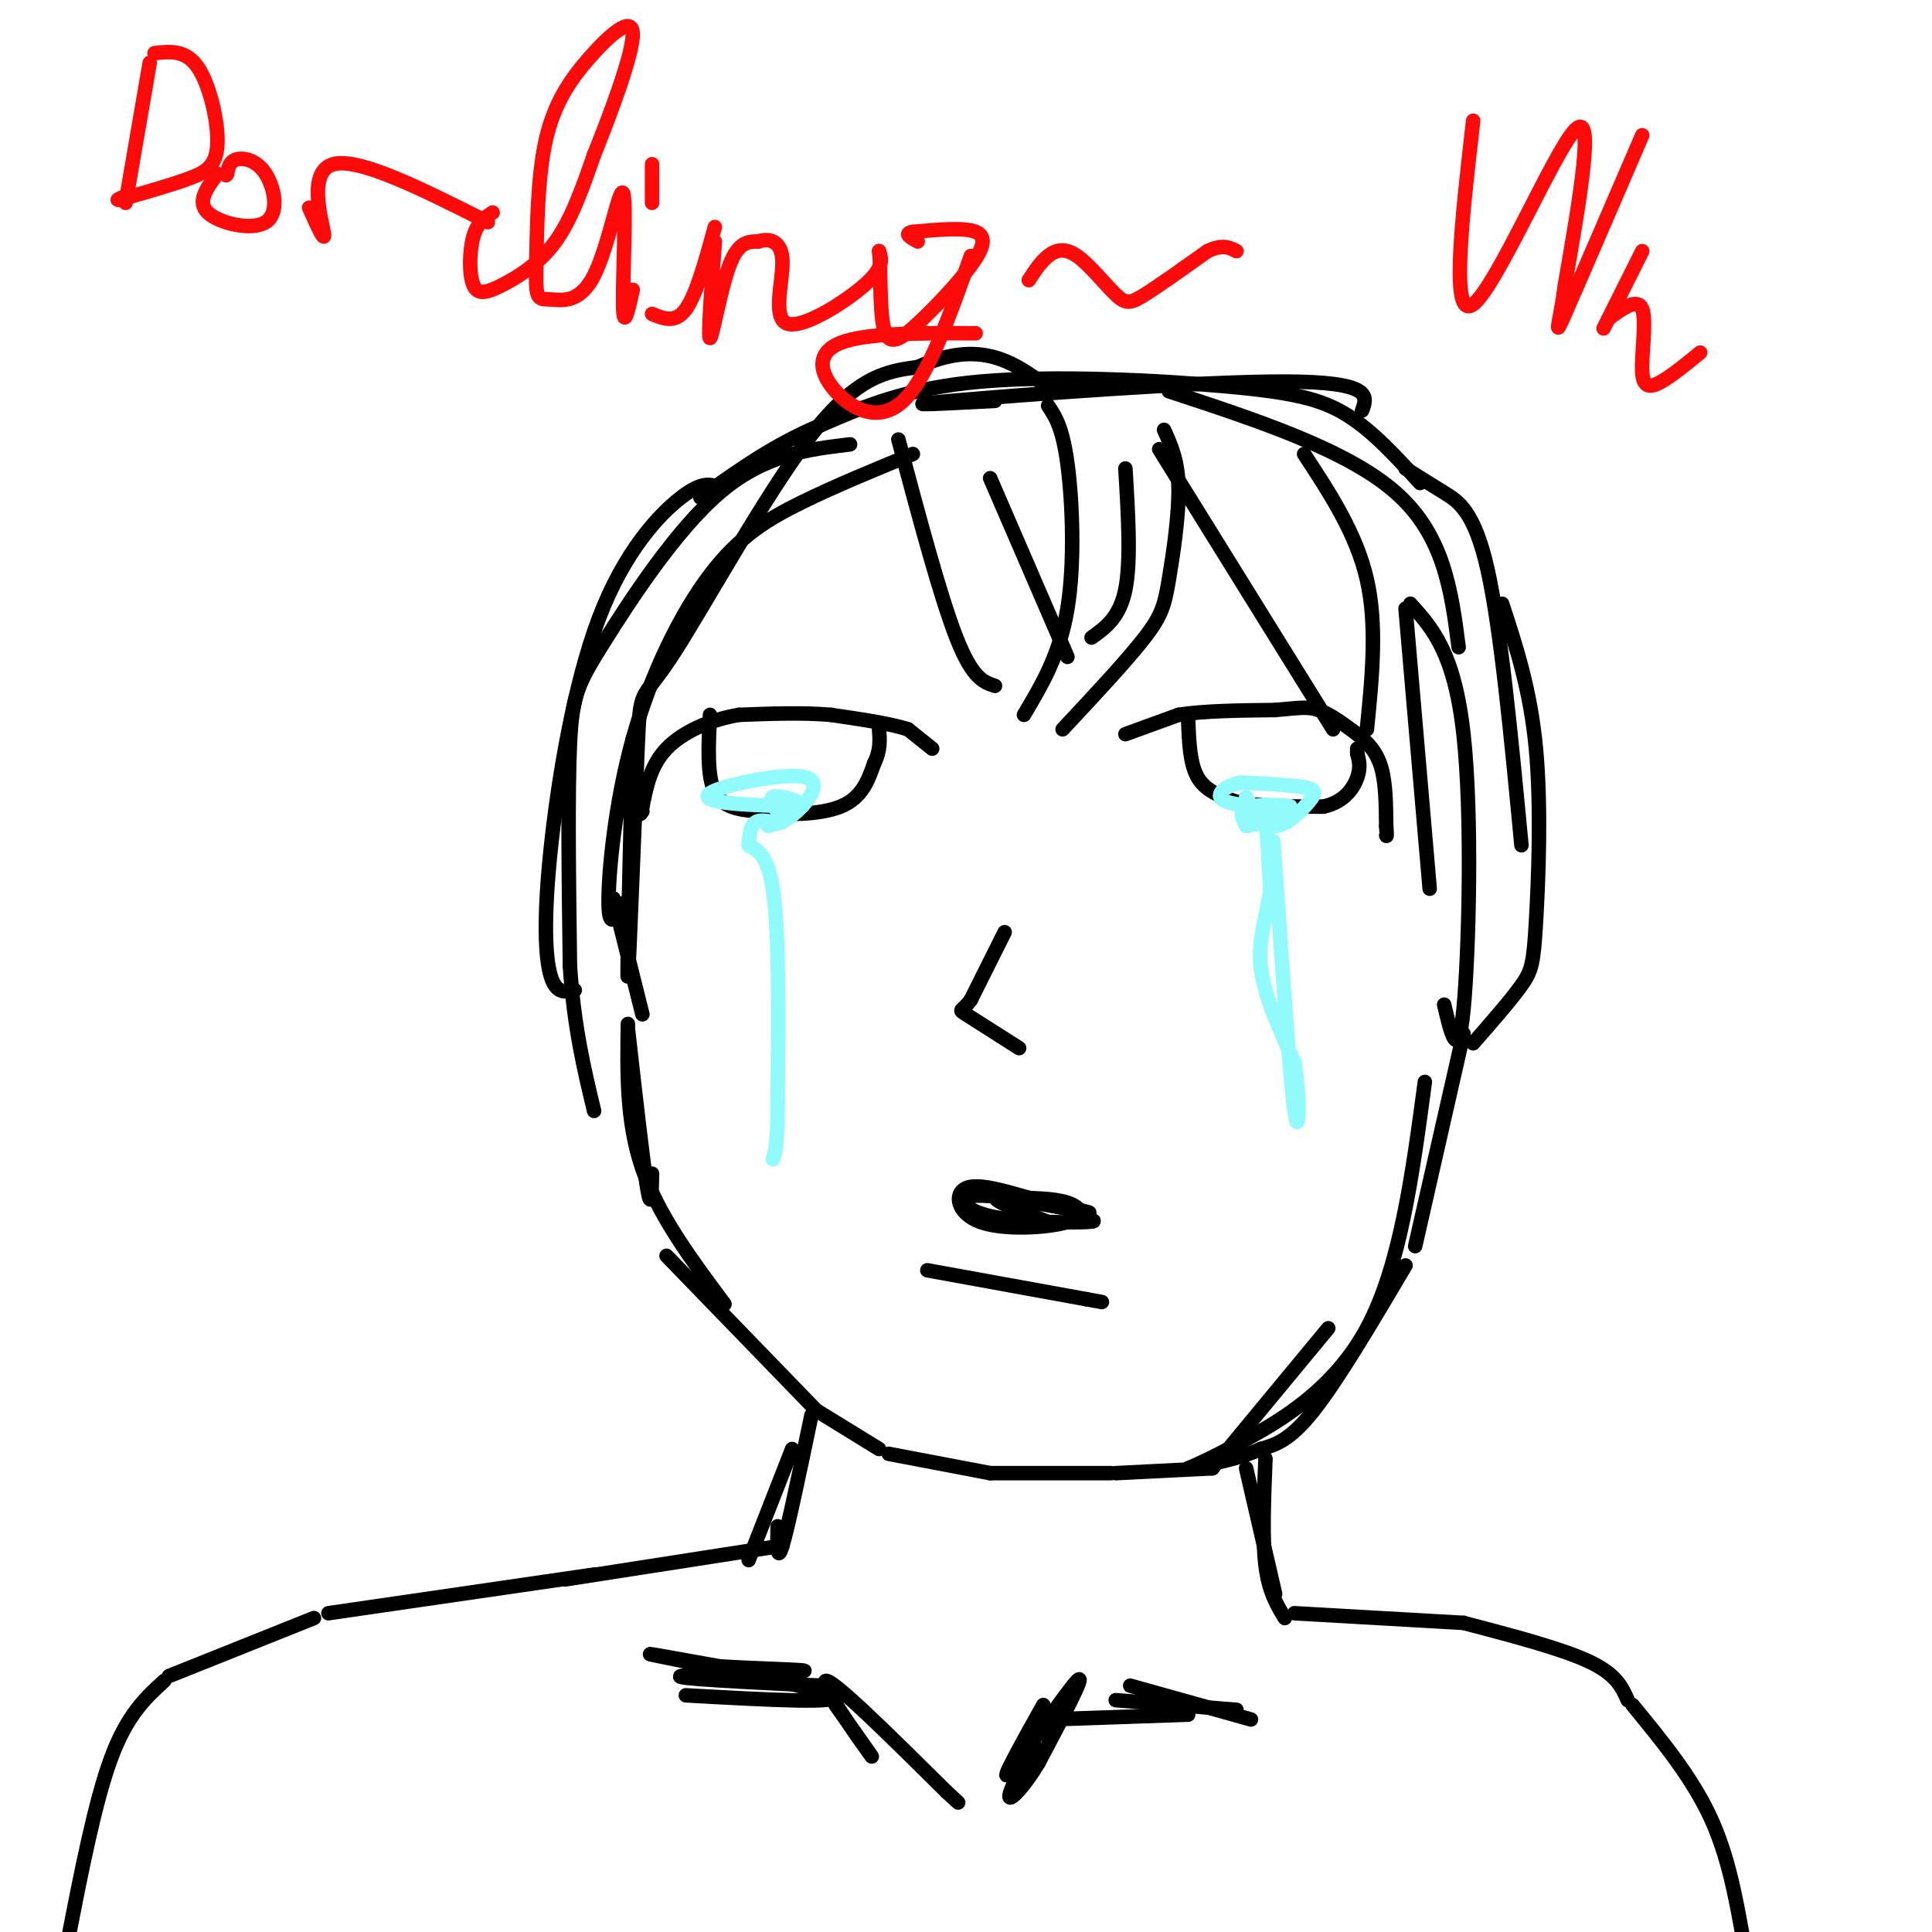 <svg viewBox='0 0 400 400' version='1.1' xmlns='http://www.w3.org/2000/svg' xmlns:xlink='http://www.w3.org/1999/xlink'><g fill='none' stroke='#000000' stroke-width='3' stroke-linecap='round' stroke-linejoin='round'><path d='M130,213c1.583,14.000 3.167,28.000 4,33c0.833,5.000 0.917,1.000 1,-3'/><path d='M130,212c-0.167,10.167 -0.333,20.333 3,30c3.333,9.667 10.167,18.833 17,28'/><path d='M138,260c0.000,0.000 31.000,32.000 31,32'/><path d='M169,292c0.000,0.000 13.000,8.000 13,8'/><path d='M184,301c0.000,0.000 21.000,4.000 21,4'/><path d='M205,305c0.000,0.000 25.000,0.000 25,0'/><path d='M231,305c0.000,0.000 20.000,-1.000 20,-1'/><path d='M251,304c0.000,0.000 24.000,-29.000 24,-29'/><path d='M303,214c0.000,0.000 -10.000,44.000 -10,44'/><path d='M291,262c-7.000,11.833 -14.000,23.667 -19,30c-5.000,6.333 -8.000,7.167 -11,8'/><path d='M261,300c-4.333,2.000 -9.667,3.000 -15,4'/><path d='M246,304c2.556,-1.111 5.111,-2.222 12,-6c6.889,-3.778 18.111,-10.222 25,-23c6.889,-12.778 9.444,-31.889 12,-51'/><path d='M217,253c-6.489,-2.511 -12.978,-5.022 -10,-5c2.978,0.022 15.422,2.578 18,3c2.578,0.422 -4.711,-1.289 -12,-3'/><path d='M213,248c-4.701,-1.326 -10.453,-3.140 -13,-2c-2.547,1.140 -1.889,5.233 3,7c4.889,1.767 14.009,1.206 18,0c3.991,-1.206 2.855,-3.059 0,-4c-2.855,-0.941 -7.427,-0.971 -12,-1'/><path d='M209,248c-3.946,-0.378 -7.810,-0.823 -9,0c-1.190,0.823 0.295,2.914 6,4c5.705,1.086 15.630,1.167 19,1c3.370,-0.167 0.185,-0.584 -3,-1'/><path d='M192,263c0.000,0.000 33.000,6.000 33,6'/><path d='M225,269c5.500,1.000 2.750,0.500 0,0'/><path d='M208,193c0.000,0.000 -7.000,14.000 -7,14'/><path d='M201,207c-1.800,2.533 -2.800,1.867 -1,3c1.800,1.133 6.400,4.067 11,7'/><path d='M233,152c0.000,0.000 11.000,-4.000 11,-4'/><path d='M244,148c5.167,-0.833 12.583,-0.917 20,-1'/><path d='M264,147c4.756,-0.378 6.644,-0.822 9,0c2.356,0.822 5.178,2.911 8,5'/><path d='M281,152c2.311,1.800 4.089,3.800 5,7c0.911,3.200 0.956,7.600 1,12'/><path d='M287,171c0.167,2.333 0.083,2.167 0,2'/><path d='M246,149c0.167,4.583 0.333,9.167 2,12c1.667,2.833 4.833,3.917 8,5'/><path d='M256,166c4.333,1.000 11.167,1.000 18,1'/><path d='M274,167c4.356,-0.956 6.244,-3.844 7,-6c0.756,-2.156 0.378,-3.578 0,-5'/><path d='M281,156c0.000,-1.000 0.000,-1.000 0,-1'/><path d='M193,155c0.000,0.000 -5.000,-4.000 -5,-4'/><path d='M188,151c-3.500,-1.167 -9.750,-2.083 -16,-3'/><path d='M172,148c-5.833,-0.500 -12.417,-0.250 -19,0'/><path d='M153,148c-6.067,1.022 -11.733,3.578 -15,7c-3.267,3.422 -4.133,7.711 -5,12'/><path d='M133,167c-0.833,2.167 -0.417,1.583 0,1'/><path d='M147,148c-0.333,6.333 -0.667,12.667 1,16c1.667,3.333 5.333,3.667 9,4'/><path d='M157,168c4.867,0.800 12.533,0.800 17,-1c4.467,-1.800 5.733,-5.400 7,-9'/><path d='M181,158c1.333,-2.667 1.167,-4.833 1,-7'/><path d='M186,91c4.333,16.250 8.667,32.500 12,41c3.333,8.500 5.667,9.250 8,10'/><path d='M217,84c1.489,2.222 2.978,4.444 4,12c1.022,7.556 1.578,20.444 0,30c-1.578,9.556 -5.289,15.778 -9,22'/><path d='M205,99c0.000,0.000 16.000,37.000 16,37'/><path d='M241,89c1.446,3.167 2.893,6.333 3,12c0.107,5.667 -1.125,13.833 -2,19c-0.875,5.167 -1.393,7.333 -5,12c-3.607,4.667 -10.304,11.833 -17,19'/><path d='M233,97c0.583,9.583 1.167,19.167 0,25c-1.167,5.833 -4.083,7.917 -7,10'/><path d='M240,93c0.000,0.000 36.000,58.000 36,58'/><path d='M270,94c5.417,8.250 10.833,16.500 13,26c2.167,9.500 1.083,20.250 0,31'/><path d='M291,97c2.533,1.600 5.067,3.200 8,5c2.933,1.800 6.267,3.800 9,16c2.733,12.200 4.867,34.600 7,57'/><path d='M311,125c2.929,8.923 5.857,17.845 7,30c1.143,12.155 0.500,27.542 0,36c-0.500,8.458 -0.857,9.988 -3,13c-2.143,3.012 -6.071,7.506 -10,12'/><path d='M292,125c4.556,5.044 9.111,10.089 11,27c1.889,16.911 1.111,45.689 0,57c-1.111,11.311 -2.556,5.156 -4,-1'/><path d='M291,126c0.000,0.000 5.000,58.000 5,58'/><path d='M189,94c-8.010,3.287 -16.019,6.574 -23,10c-6.981,3.426 -12.933,6.990 -19,15c-6.067,8.010 -12.249,20.464 -16,34c-3.751,13.536 -5.072,28.153 -5,34c0.072,5.847 1.536,2.923 3,0'/><path d='M149,101c-1.751,-0.734 -3.502,-1.467 -8,2c-4.498,3.467 -11.742,11.136 -17,25c-5.258,13.864 -8.531,33.925 -10,48c-1.469,14.075 -1.134,22.164 0,26c1.134,3.836 3.067,3.418 5,3'/><path d='M176,92c-8.905,1.071 -17.810,2.143 -27,10c-9.190,7.857 -18.667,22.500 -24,31c-5.333,8.500 -6.524,10.857 -7,21c-0.476,10.143 -0.238,28.071 0,46'/><path d='M118,200c0.833,12.667 2.917,21.333 5,30'/><path d='M127,186c0.000,0.000 6.000,24.000 6,24'/><path d='M131,153c-0.633,25.801 -1.266,51.601 -1,49c0.266,-2.601 1.432,-33.604 2,-47c0.568,-13.396 0.537,-9.183 7,-19c6.463,-9.817 19.418,-33.662 29,-46c9.582,-12.338 15.791,-13.169 22,-14'/><path d='M190,76c6.444,-2.933 11.556,-3.267 16,-2c4.444,1.267 8.222,4.133 12,7'/><path d='M282,85c1.111,-2.978 2.222,-5.956 -16,-6c-18.222,-0.044 -55.778,2.844 -69,4c-13.222,1.156 -2.111,0.578 9,0'/><path d='M242,81c18.500,6.083 37.000,12.167 47,21c10.000,8.833 11.500,20.417 13,32'/><path d='M294,100c-4.833,-5.321 -9.667,-10.643 -15,-14c-5.333,-3.357 -11.167,-4.750 -25,-6c-13.833,-1.250 -35.667,-2.357 -51,-1c-15.333,1.357 -24.167,5.179 -33,9'/><path d='M170,88c-9.667,4.000 -17.333,9.500 -25,15'/><path d='M168,293c-2.417,11.583 -4.833,23.167 -6,27c-1.167,3.833 -1.083,-0.083 -1,-4'/><path d='M164,300c0.000,0.000 -9.000,23.000 -9,23'/><path d='M258,304c0.000,0.000 6.000,26.000 6,26'/><path d='M262,302c-0.333,8.250 -0.667,16.500 0,22c0.667,5.500 2.333,8.250 4,11'/><path d='M162,320c0.000,0.000 -45.000,7.000 -45,7'/><path d='M123,326c0.000,0.000 -55.000,8.000 -55,8'/><path d='M65,335c0.000,0.000 -30.000,12.000 -30,12'/><path d='M34,348c-3.833,3.500 -7.667,7.000 -11,16c-3.333,9.000 -6.167,23.500 -9,38'/><path d='M268,334c0.000,0.000 35.000,2.000 35,2'/><path d='M303,336c10.167,2.667 20.333,5.333 26,8c5.667,2.667 6.833,5.333 8,8'/><path d='M338,353c6.083,7.417 12.167,14.833 16,23c3.833,8.167 5.417,17.083 7,26'/><path d='M142,351c16.822,0.933 33.644,1.867 30,0c-3.644,-1.867 -27.756,-6.533 -35,-8c-7.244,-1.467 2.378,0.267 12,2'/><path d='M149,345c7.536,0.500 20.375,0.750 17,1c-3.375,0.250 -22.964,0.500 -25,1c-2.036,0.500 13.482,1.250 29,2'/><path d='M173,353c4.511,6.400 9.022,12.800 7,10c-2.022,-2.800 -10.578,-14.800 -9,-15c1.578,-0.200 13.289,11.400 25,23'/><path d='M196,371c4.167,3.833 2.083,1.917 0,0'/><path d='M216,353c-4.689,8.400 -9.378,16.800 -7,14c2.378,-2.800 11.822,-16.800 14,-19c2.178,-2.200 -2.911,7.400 -8,17'/><path d='M215,365c-2.800,4.689 -5.800,7.911 -6,7c-0.200,-0.911 2.400,-5.956 5,-11'/><path d='M217,356c0.000,0.000 29.000,-1.000 29,-1'/><path d='M231,352c0.000,0.000 25.000,2.000 25,2'/><path d='M234,349c0.000,0.000 25.000,7.000 25,7'/></g>
<g fill='none' stroke='#91FBFB' stroke-width='3' stroke-linecap='round' stroke-linejoin='round'><path d='M258,165c1.792,3.018 3.583,6.036 6,6c2.417,-0.036 5.458,-3.125 7,-5c1.542,-1.875 1.583,-2.536 -1,-3c-2.583,-0.464 -7.792,-0.732 -13,-1'/><path d='M257,162c-3.603,0.678 -6.110,2.872 -3,4c3.110,1.128 11.837,1.188 13,1c1.163,-0.188 -5.239,-0.625 -8,0c-2.761,0.625 -1.880,2.313 -1,4'/><path d='M258,171c2.036,-0.036 7.625,-2.125 8,-3c0.375,-0.875 -4.464,-0.536 -6,0c-1.536,0.536 0.232,1.268 2,2'/><path d='M262,170c0.267,-1.111 -0.067,-4.889 0,-3c0.067,1.889 0.533,9.444 1,17'/><path d='M263,184c-0.600,5.311 -2.600,10.089 -2,16c0.600,5.911 3.800,12.956 7,20'/><path d='M268,220c1.267,7.600 0.933,16.600 0,10c-0.933,-6.600 -2.467,-28.800 -4,-51'/><path d='M264,179c-0.667,-8.500 -0.333,-4.250 0,0'/><path d='M159,171c1.829,-0.437 3.659,-0.874 6,-3c2.341,-2.126 5.195,-5.941 2,-7c-3.195,-1.059 -12.437,0.638 -17,2c-4.563,1.362 -4.447,2.389 -1,3c3.447,0.611 10.223,0.805 17,1'/><path d='M166,167c1.077,-0.617 -4.732,-2.660 -6,-2c-1.268,0.660 2.005,4.024 2,5c-0.005,0.976 -3.287,-0.435 -5,0c-1.713,0.435 -1.856,2.718 -2,5'/><path d='M155,175c0.756,0.822 3.644,0.378 5,9c1.356,8.622 1.178,26.311 1,44'/><path d='M161,228c0.000,9.333 -0.500,10.667 -1,12'/></g>
<g fill='none' stroke='#FD0A0A' stroke-width='3' stroke-linecap='round' stroke-linejoin='round'><path d='M31,13c0.000,0.000 -5.000,29.000 -5,29'/><path d='M32,11c3.250,-0.357 6.500,-0.714 9,3c2.500,3.714 4.250,11.500 4,16c-0.250,4.500 -2.500,5.714 -6,7c-3.500,1.286 -8.250,2.643 -13,4'/><path d='M26,41c-2.333,0.667 -1.667,0.333 -1,0'/><path d='M45,36c-2.159,2.880 -4.319,5.761 -2,8c2.319,2.239 9.116,3.837 12,2c2.884,-1.837 1.853,-7.110 0,-10c-1.853,-2.890 -4.530,-3.397 -6,-3c-1.470,0.397 -1.735,1.699 -2,3'/><path d='M47,36c-0.333,0.500 -0.167,0.250 0,0'/><path d='M64,43c1.756,3.933 3.511,7.867 3,5c-0.511,-2.867 -3.289,-12.533 2,-14c5.289,-1.467 18.644,5.267 32,12'/><path d='M102,44c-1.584,1.024 -3.167,2.048 -4,5c-0.833,2.952 -0.914,7.833 0,10c0.914,2.167 2.823,1.622 6,0c3.177,-1.622 7.622,-4.321 11,-9c3.378,-4.679 5.689,-11.340 8,-18'/><path d='M123,32c3.458,-8.568 8.102,-20.987 8,-25c-0.102,-4.013 -4.951,0.381 -9,5c-4.049,4.619 -7.300,9.463 -9,17c-1.700,7.537 -1.850,17.769 -2,28'/><path d='M111,57c-0.077,5.391 0.731,4.867 3,5c2.269,0.133 6.000,0.922 9,-5c3.000,-5.922 5.269,-18.556 6,-17c0.731,1.556 -0.077,17.302 0,23c0.077,5.698 1.038,1.349 2,-3'/><path d='M135,34c0.000,0.000 0.000,8.000 0,8'/><path d='M135,65c2.417,1.000 4.833,2.000 7,-1c2.167,-3.000 4.083,-10.000 6,-17'/><path d='M148,50c-0.733,10.000 -1.467,20.000 -1,20c0.467,0.000 2.133,-10.000 4,-15c1.867,-5.000 3.933,-5.000 6,-5'/><path d='M157,50c2.246,-0.761 4.860,-0.163 5,4c0.140,4.163 -2.193,11.890 1,13c3.193,1.110 11.912,-4.397 16,-8c4.088,-3.603 3.544,-5.301 3,-7'/><path d='M182,52c0.429,2.437 0.002,12.029 1,16c0.998,3.971 3.422,2.322 7,-1c3.578,-3.322 8.309,-8.318 11,-12c2.691,-3.682 3.340,-6.052 1,-7c-2.340,-0.948 -7.670,-0.474 -13,0'/><path d='M189,48c-2.000,0.333 -0.500,1.167 1,2'/><path d='M201,53c-4.470,12.619 -8.940,25.238 -14,30c-5.060,4.762 -10.708,1.667 -14,-2c-3.292,-3.667 -4.226,-7.905 1,-10c5.226,-2.095 16.613,-2.048 28,-2'/><path d='M213,58c1.226,-1.885 2.453,-3.770 4,-5c1.547,-1.230 3.415,-1.804 6,0c2.585,1.804 5.888,5.986 8,8c2.112,2.014 3.032,1.861 6,0c2.968,-1.861 7.984,-5.431 13,-9'/><path d='M250,52c3.167,-1.500 4.583,-0.750 6,0'/><path d='M305,25c-2.378,20.756 -4.756,41.511 0,38c4.756,-3.511 16.644,-31.289 21,-36c4.356,-4.711 1.178,13.644 -2,32'/><path d='M324,59c-1.022,7.956 -2.578,11.844 0,6c2.578,-5.844 9.289,-21.422 16,-37'/><path d='M340,52c0.000,0.000 -8.000,16.000 -8,16'/><path d='M333,66c3.030,-2.220 6.060,-4.440 7,-2c0.940,2.440 -0.208,9.542 0,13c0.208,3.458 1.774,3.274 4,2c2.226,-1.274 5.113,-3.637 8,-6'/></g>
</svg>